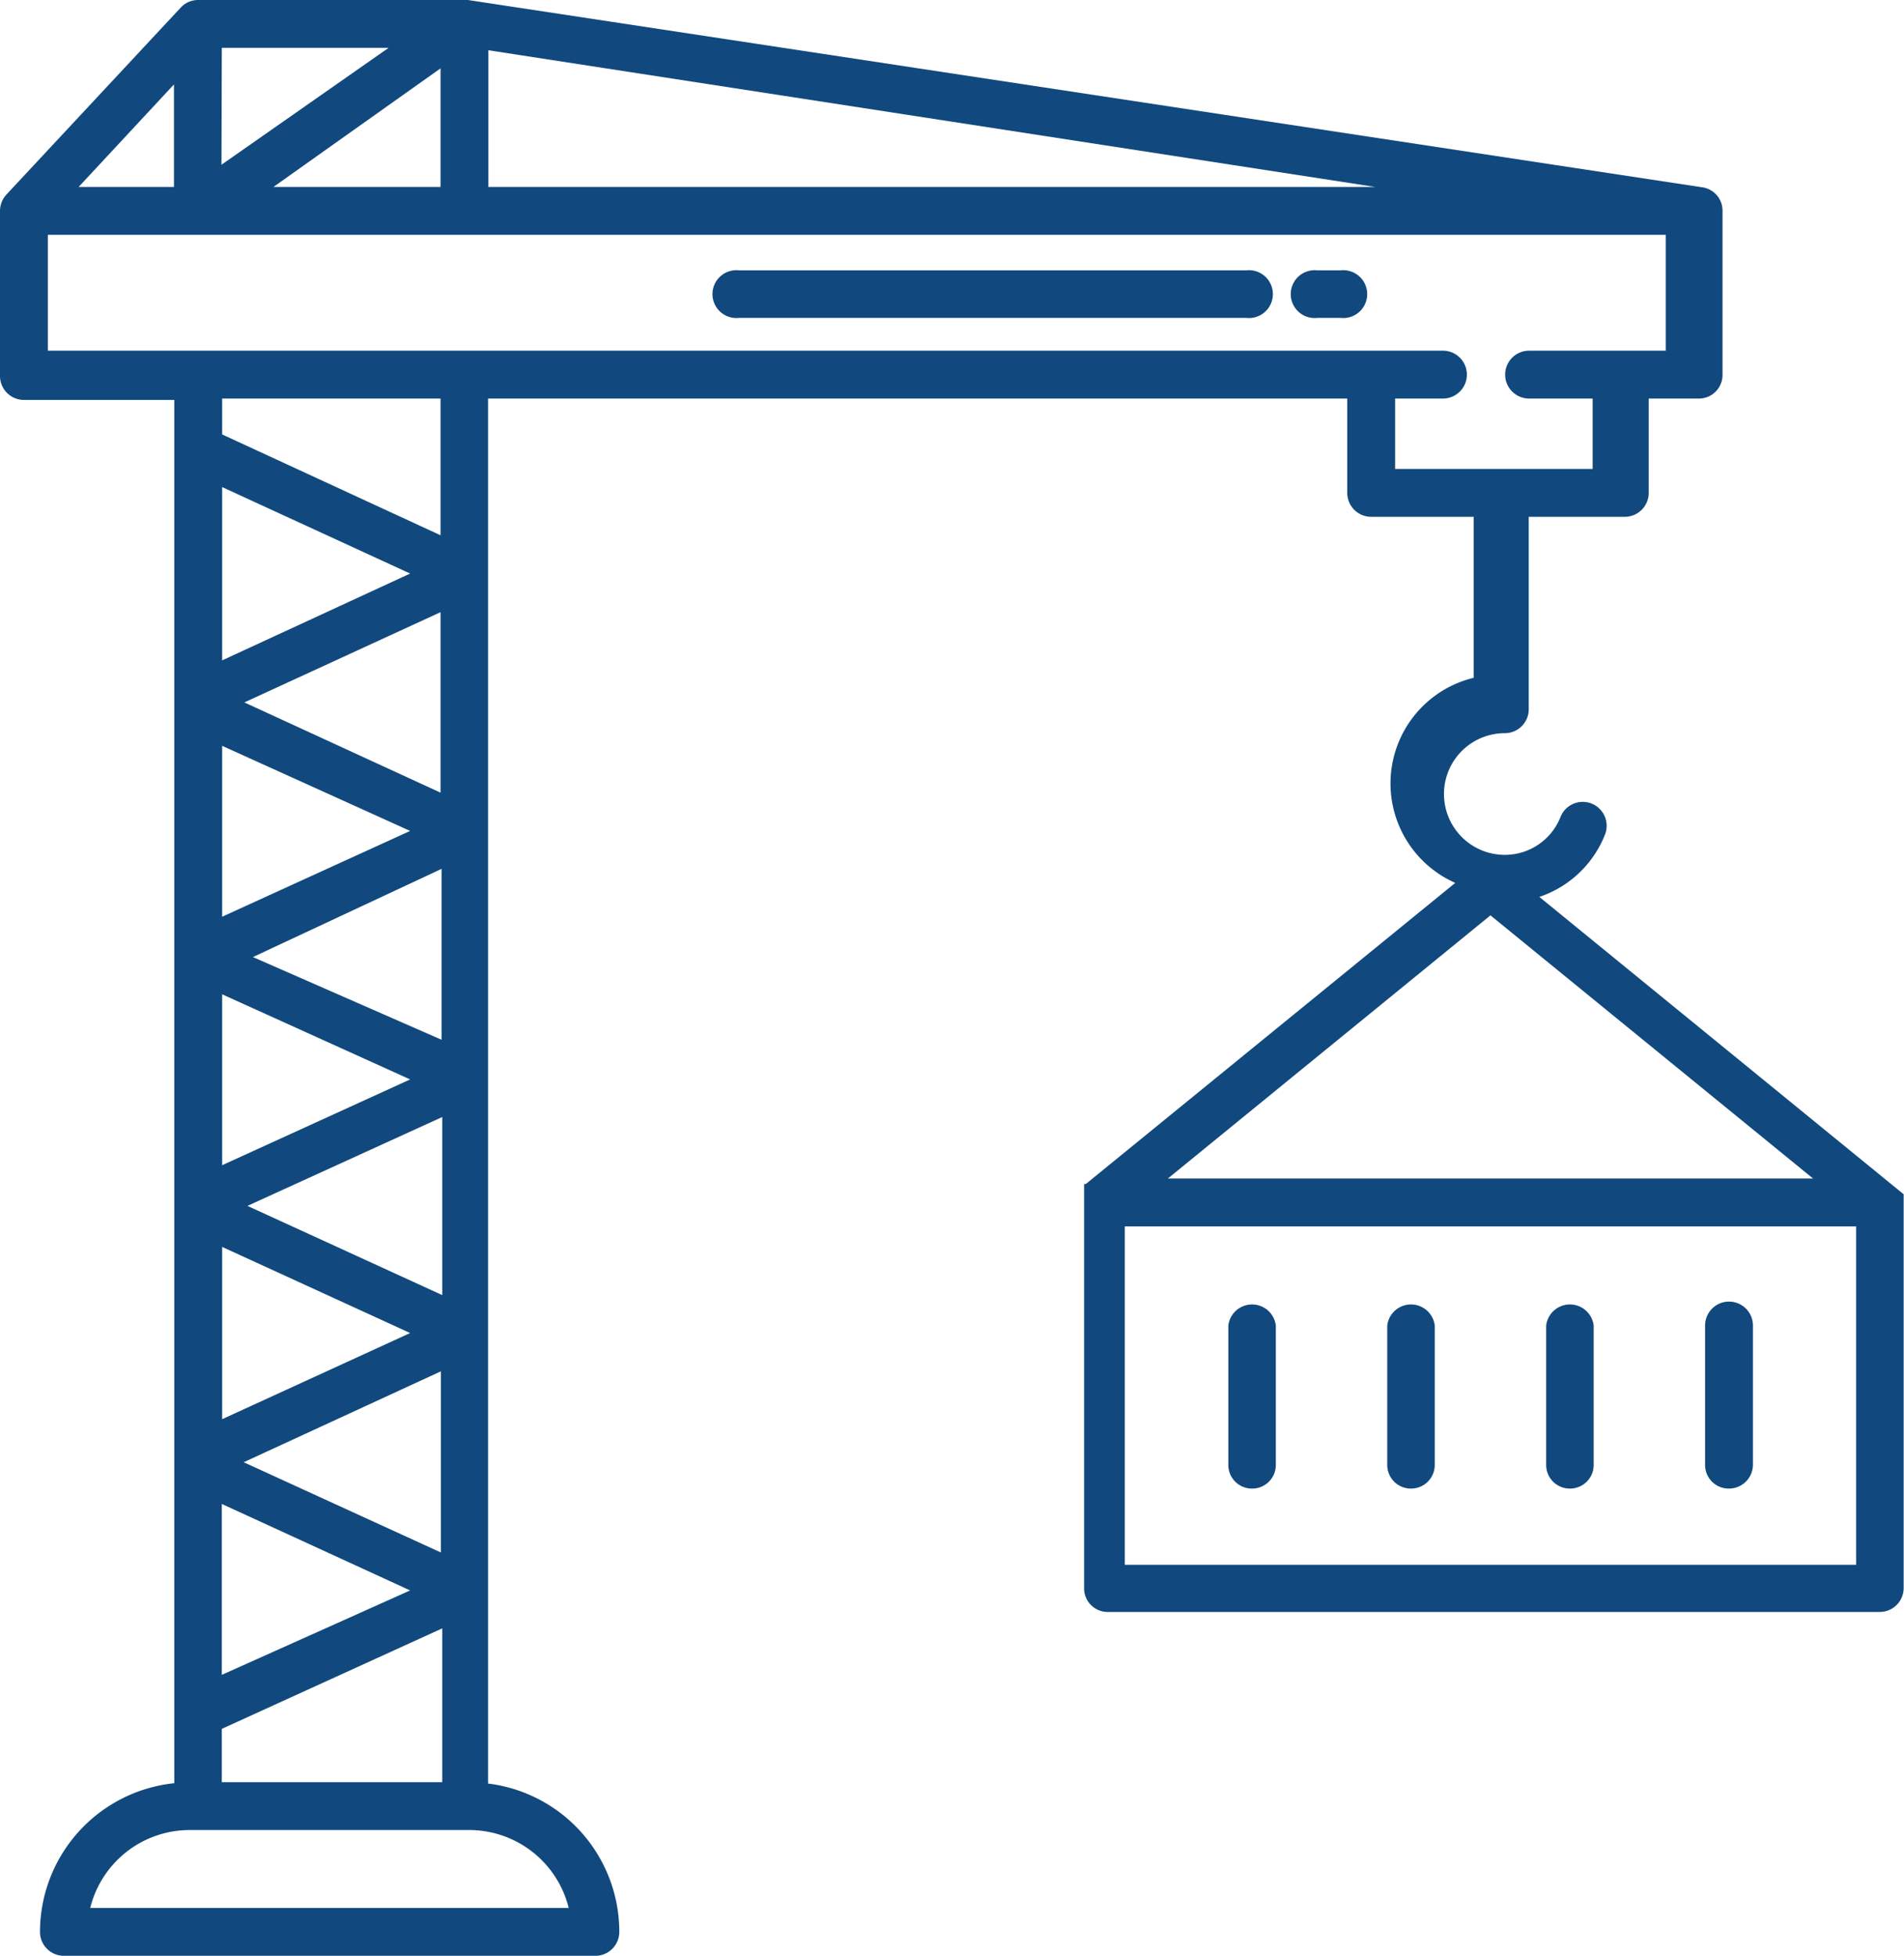 <svg xmlns="http://www.w3.org/2000/svg" viewBox="0 0 55.71 57.22"><g id="Calque_2" data-name="Calque 2"><g id="Calque_5" data-name="Calque 5"><path d="M41.29,43.55a.69.69,0,0,0,.69-.69V38.78a.7.7,0,0,0-1.39,0v4.08A.69.69,0,0,0,41.29,43.55Z" fill="#11497e"/><path d="M36.63,43.55a.69.69,0,0,0,.7-.69V38.78a.7.7,0,0,0-1.39,0v4.08A.69.69,0,0,0,36.63,43.55Z" fill="#11497e"/><path d="M45.94,43.55a.69.69,0,0,0,.69-.69V38.78a.7.7,0,0,0-1.39,0v4.08A.69.69,0,0,0,45.94,43.55Z" fill="#11497e"/><path d="M50.59,43.55a.7.7,0,0,0,.7-.69V38.78a.7.7,0,0,0-1.4,0v4.08A.69.69,0,0,0,50.59,43.55Z" fill="#11497e"/><path d="M39.22,7.91h-.67a.7.7,0,1,0,0,1.39h.67a.7.7,0,1,0,0-1.39Z" fill="#11497e"/><path d="M36.46,7.91H21.63a.7.7,0,1,0,0,1.39H36.46a.7.7,0,1,0,0-1.39Z" fill="#11497e"/><path d="M55.7,35.11V35a.06.06,0,0,0,0,0v0s0,0,0,0v-.06l0,0v0s0,0,0,0l0,0,0,0,0,0,0,0,0,0h0l-10.66-8.7a3.14,3.14,0,0,0,1.92-1.82.7.7,0,0,0-1.3-.52h0a1.75,1.75,0,0,1-1.63,1.11,1.78,1.78,0,0,1,0-3.56.7.7,0,0,0,.7-.7V15.12h2.81a.7.7,0,0,0,.7-.7V11.66h1.47a.69.69,0,0,0,.69-.7h0l0-4.79a.69.69,0,0,0-.59-.69h0L13.69,0H5.8a.69.69,0,0,0-.51.22L.19,5.69A.71.71,0,0,0,0,6.17V11a.7.7,0,0,0,.7.7H5.1V52.17a4.38,4.38,0,0,0-3.93,4.35.7.7,0,0,0,.7.7H17.42a.7.7,0,0,0,.7-.7,4.37,4.37,0,0,0-3.84-4.34V11.66H39.42v2.76a.7.7,0,0,0,.7.7h3v4.71a3.18,3.18,0,0,0-.54,6L31.77,34.64h0l-.05,0,0,0v0l0,0,0,0,0,0v0l0,0v.06s0,0,0,0v.09a.06.06,0,0,0,0,0V46.46a.69.69,0,0,0,.69.7H55a.7.7,0,0,0,.7-.7V35.18s0,0,0-.07ZM40.24,5.47H14.29v-4Zm-27.35,0H8L12.89,2ZM6.49,1.4h4.88L6.48,4.82ZM5.09,2.47v3H2.3ZM16.64,55.82h-14a3,3,0,0,1,2.91-2.28h8.2A3,3,0,0,1,16.64,55.82ZM12,16.78,6.5,19.32V14.25ZM6.5,12.71V11.66h6.39v4Zm6.39,5.2v5.28L7.15,20.55ZM12,24.31,6.5,26.82v-5Zm.92,1.11v5L7.4,28ZM12,31.58,6.5,34.09v-5Zm.94,1.1v5.21L7.24,35.28ZM12,39l-5.5,2.52V36.48Zm.9,1.12v5.3L7.13,42.78ZM12,46.53,6.49,49V44Zm.94,1.11v4.5H6.49V50.58ZM40.82,13.72V11.66h1.4a.7.7,0,0,0,0-1.4H1.4V6.87H48.74l0,3.39h-4a.7.7,0,0,0,0,1.4H46.6v2.06Zm2.79,13.06,9.44,7.7H34.17Zm10.7,19H32.91V35.88h21.4Z" fill="#11497e"/></g></g></svg>